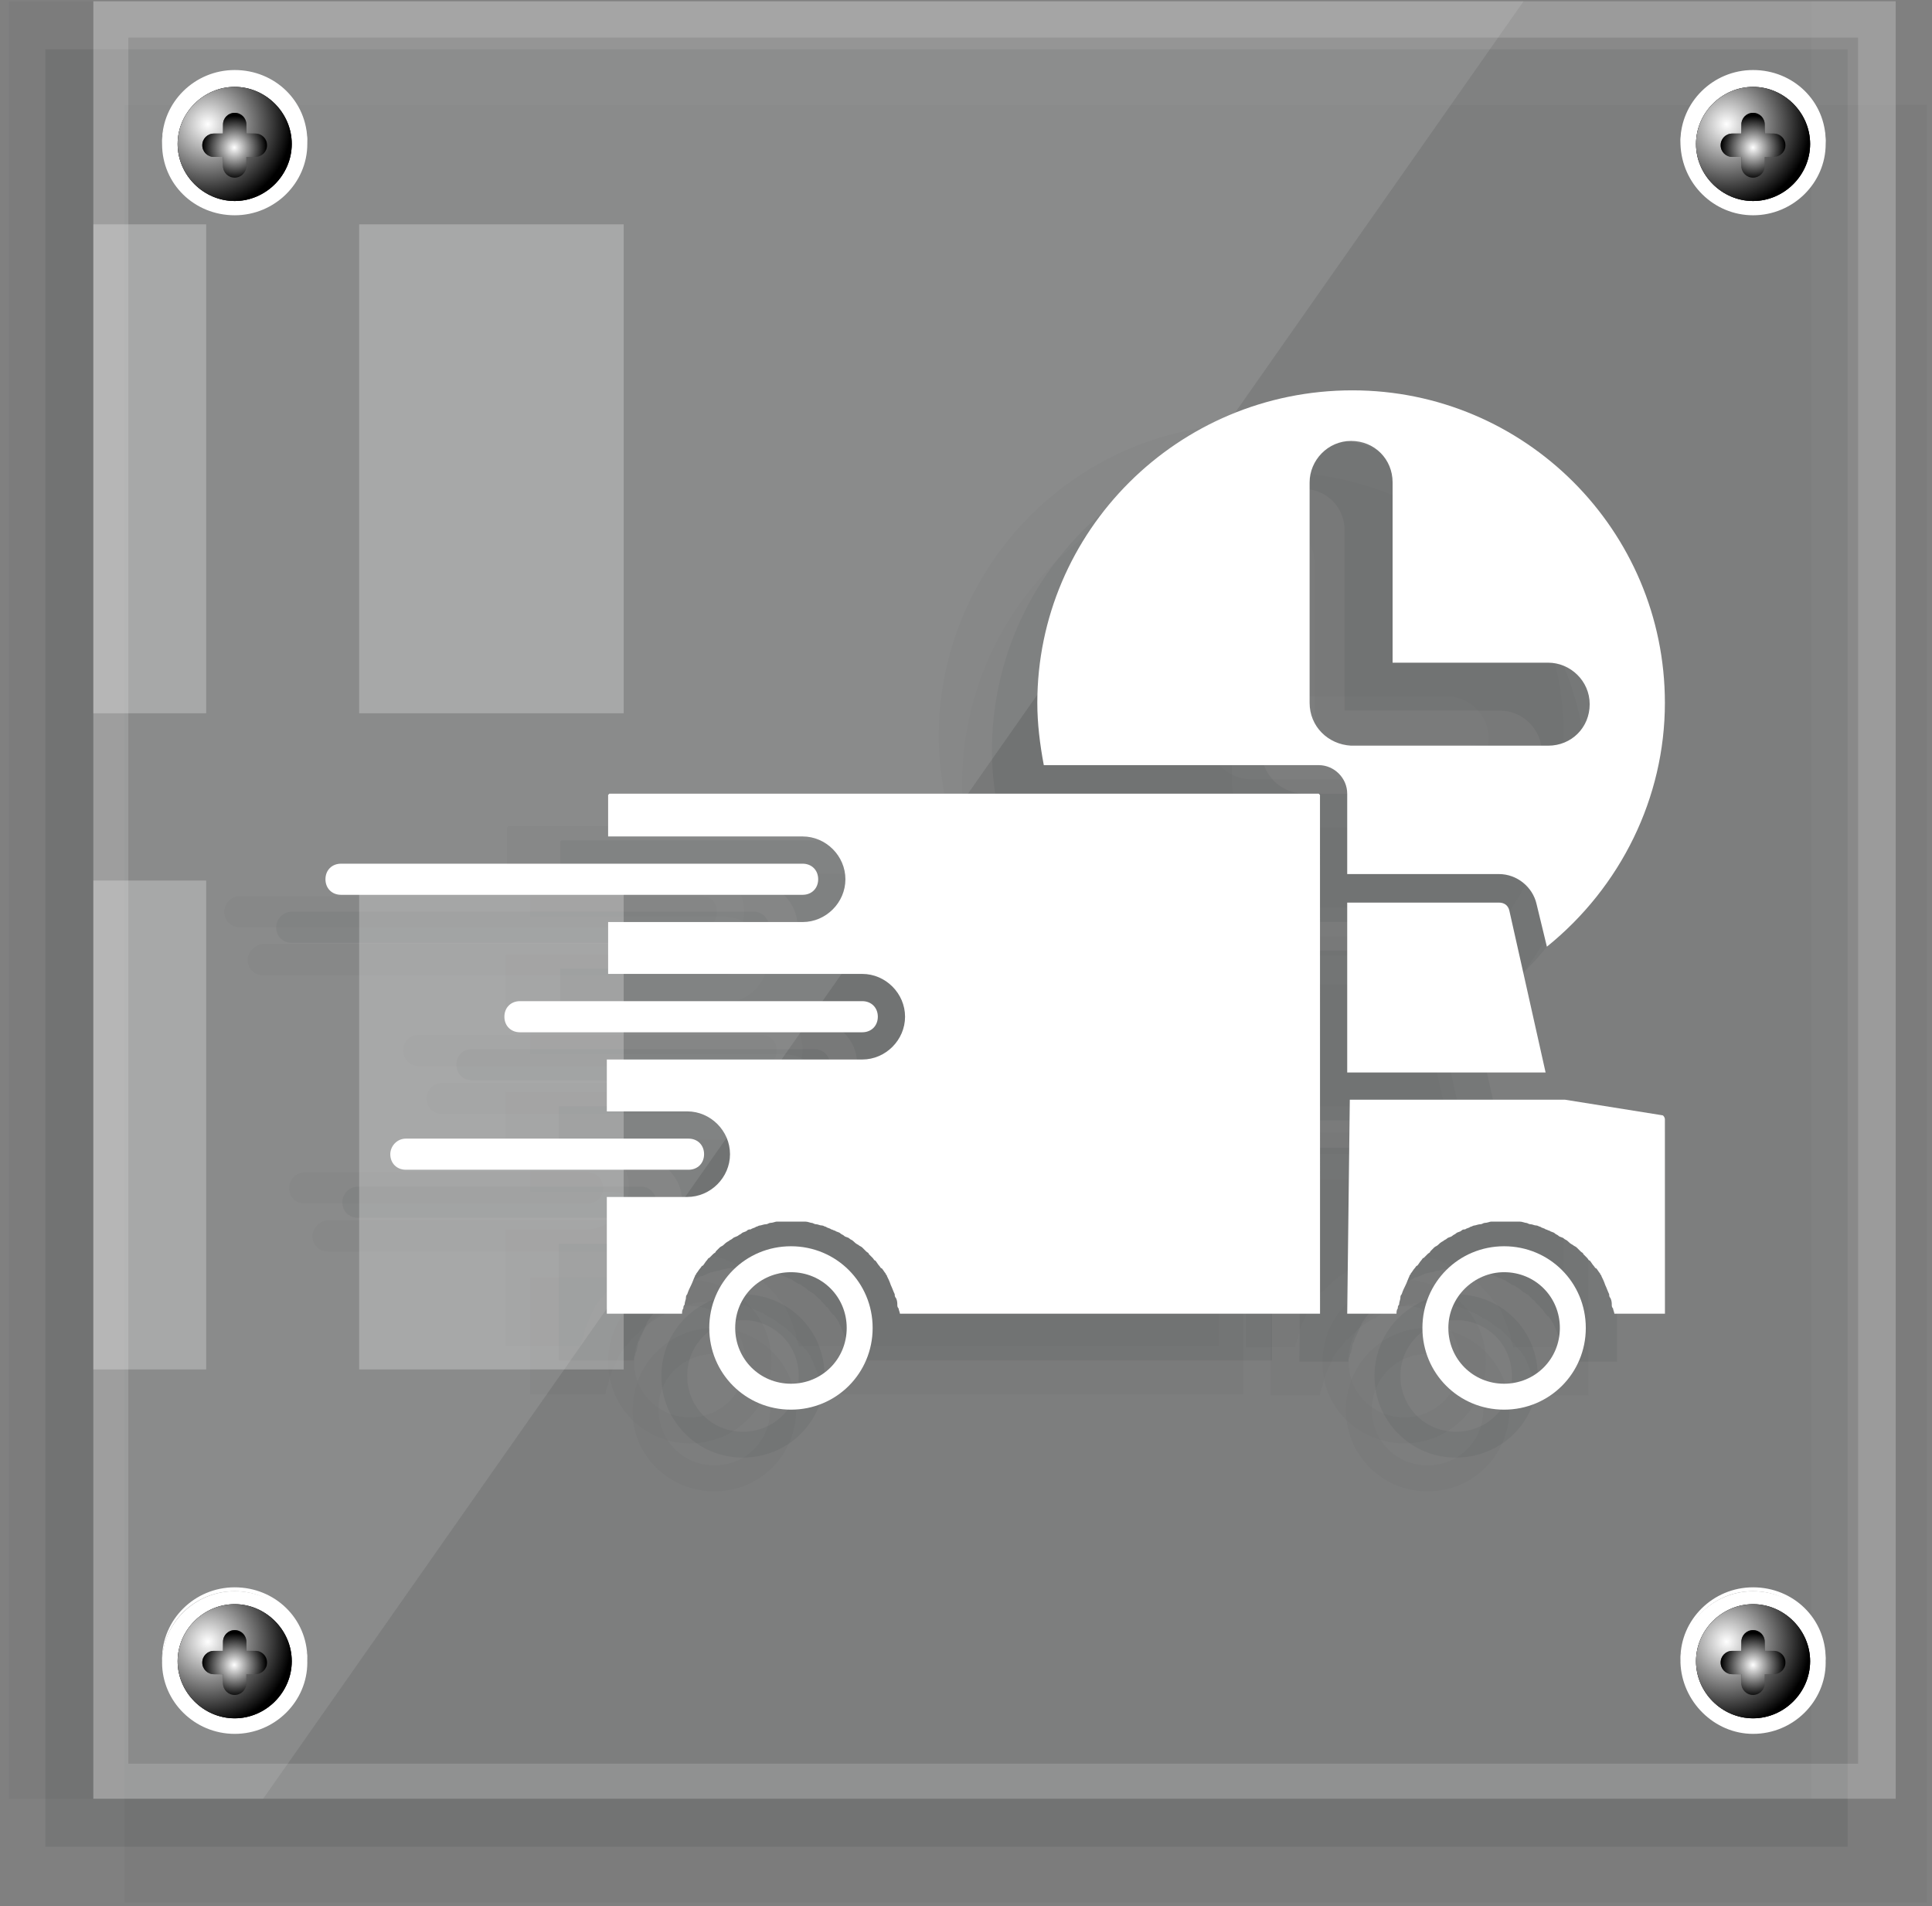 <?xml version="1.0" encoding="utf-8"?>
<!-- Generator: Adobe Illustrator 27.2.0, SVG Export Plug-In . SVG Version: 6.00 Build 0)  -->
<svg version="1.1" id="Layer_1" xmlns="http://www.w3.org/2000/svg" xmlns:xlink="http://www.w3.org/1999/xlink" x="0px" y="0px"
	 viewBox="0 0 149 147" style="enable-background:new 0 0 149 147;" xml:space="preserve">
<rect x="0" y="0" width="149" height="147" fill="#808080" stroke="none"/>
<style type="text/css">
	.st0{opacity:0.1;}
	.st1{fill:#23292D;}
	.st2{opacity:5.000000e-02;}
	.st3{opacity:0.1;fill:#FFFFFF;enable-background:new    ;}
	.st4{opacity:0.15;fill:#FFFFFF;enable-background:new    ;}
	.st5{opacity:0.25;}
	.st6{fill:#FFFFFF;}
	.st7{fill:#B3B3B3;}
	.st8{fill:url(#SVGID_1_);}
	.st9{fill:url(#SVGID_00000004534501501375690510000016918464690037353629_);}
	.st10{fill:#4D4D4D;}
	.st11{fill:url(#SVGID_00000134232864555784845800000001135829019384984471_);}
	.st12{fill:url(#SVGID_00000178172458298945051820000007266997554637315259_);}
	.st13{fill:url(#SVGID_00000000911585560629911890000016264950748316261307_);}
	.st14{fill:url(#SVGID_00000092451829038753784220000004816294787444914062_);}
	.st15{fill:url(#SVGID_00000009567376073576908480000012931676766122540441_);}
	.st16{fill:url(#SVGID_00000016059968480597493160000012275365002574440633_);}
	.st17{fill:url(#SVGID_00000056425582395573365290000003566836303154495905_);}
	.st18{fill:url(#SVGID_00000077291296460581721990000012481769122667659434_);}
	.st19{fill:url(#SVGID_00000126320308288756328350000010277345516807578003_);}
	.st20{fill:url(#SVGID_00000041291494623426775840000011650383141063736762_);}
</style>
<g class="st0">
	<path class="st1" d="M142.5,3.8H3.5v138.6h139V3.8z"/>
</g>
<g class="st2">
	<path class="st1" d="M139.7,0.1H0.7v138.6h139V0.1z"/>
</g>
<g class="st2">
	<path class="st1" d="M148.6,8.1H9.6v138.6h139V8.1z"/>
</g>
<g class="st2">
	<path class="st1" d="M98,107.6h3.8c0-0.1,0-0.3,0.1-0.4c0-0.1,0-0.2,0.1-0.3c0-0.2,0.1-0.4,0.1-0.5c0-0.1,0-0.2,0.1-0.3
		c0.1-0.3,0.2-0.5,0.3-0.7c0,0,0,0,0,0c0.1-0.2,0.2-0.5,0.3-0.7c0-0.1,0.1-0.1,0.1-0.2c0.1-0.1,0.2-0.3,0.3-0.4
		c0.1-0.1,0.1-0.2,0.2-0.2c0.1-0.1,0.2-0.3,0.3-0.4c0.1-0.1,0.1-0.2,0.2-0.2c0.1-0.1,0.2-0.2,0.3-0.3c0.1-0.1,0.2-0.1,0.2-0.2
		c0.1-0.1,0.2-0.2,0.3-0.3c0.1-0.1,0.2-0.1,0.3-0.2c0.1-0.1,0.2-0.2,0.4-0.3c0.1-0.1,0.2-0.1,0.3-0.2c0.1-0.1,0.3-0.1,0.4-0.2
		c0.1-0.1,0.2-0.1,0.3-0.2c0.1-0.1,0.3-0.1,0.4-0.2c0.1-0.1,0.2-0.1,0.3-0.1c0.1-0.1,0.3-0.1,0.4-0.2c0.1,0,0.2-0.1,0.3-0.1
		c0.1-0.1,0.3-0.1,0.5-0.1c0.1,0,0.2-0.1,0.3-0.1c0.2,0,0.4-0.1,0.5-0.1c0.1,0,0.2,0,0.3,0c0.3,0,0.6,0,0.8,0c0.3,0,0.6,0,0.8,0
		c0.1,0,0.2,0,0.3,0c0.2,0,0.4,0.1,0.5,0.1c0.1,0,0.2,0.1,0.3,0.1c0.2,0,0.3,0.1,0.5,0.1c0.1,0,0.2,0.1,0.3,0.1
		c0.1,0.1,0.3,0.1,0.4,0.2c0.1,0,0.2,0.1,0.3,0.1c0.1,0.1,0.3,0.1,0.4,0.2c0.1,0.1,0.2,0.1,0.3,0.2c0.1,0.1,0.3,0.1,0.4,0.2
		c0.1,0.1,0.2,0.1,0.3,0.2c0.1,0.1,0.2,0.2,0.4,0.3c0.1,0.1,0.2,0.1,0.3,0.2c0.1,0.1,0.2,0.2,0.3,0.3c0.1,0.1,0.2,0.1,0.2,0.2
		c0.1,0.1,0.2,0.2,0.3,0.3c0.1,0.1,0.1,0.2,0.2,0.2c0.1,0.1,0.2,0.3,0.3,0.4c0.1,0.1,0.1,0.2,0.2,0.2c0.1,0.1,0.2,0.3,0.3,0.4
		c0,0.1,0.1,0.1,0.1,0.2c0.1,0.2,0.2,0.4,0.3,0.7c0,0,0,0,0,0c0.1,0.2,0.2,0.5,0.3,0.7c0,0.1,0,0.2,0.1,0.3c0.1,0.2,0.1,0.4,0.1,0.5
		c0,0.1,0,0.2,0.1,0.3c0,0.1,0.1,0.3,0.1,0.4h3.9V92.5c0-0.1-0.1-0.3-0.2-0.3l-7.5-1.2H98L98,107.6L98,107.6z"/>
	<path class="st1" d="M112.5,76l0.8,3.3c5.7-4.6,9.1-11.5,9.1-18.8c0-13.3-10.8-24.1-24.1-24.1c-13.3,0-24.1,10.8-24.1,24.1
		c0,1.6,0.2,3.2,0.5,4.8h21.2c1.2,0,2.2,1,2.2,2.2v6.2h11.7C111,73.7,112.2,74.7,112.5,76L112.5,76z M95,60.5v-17
		c0-1.7,1.4-3.2,3.2-3.2c1.8,0,3.2,1.4,3.2,3.2v13.9h12c1.7,0,3.2,1.4,3.2,3.2s-1.4,3.2-3.2,3.2H98.2C96.5,63.7,95.1,62.3,95,60.5
		L95,60.5z"/>
	<path class="st1" d="M55.1,115c3.5,0,6.3-2.8,6.3-6.3c0-3.5-2.8-6.3-6.3-6.3s-6.3,2.8-6.3,6.3C48.7,112.2,51.6,115,55.1,115z
		 M55.1,104.4c2.4,0,4.3,1.9,4.3,4.3c0,2.4-1.9,4.3-4.3,4.3s-4.3-1.9-4.3-4.3C50.7,106.3,52.7,104.4,55.1,104.4z"/>
	<path class="st1" d="M110.1,115c3.5,0,6.3-2.8,6.3-6.3c0-3.5-2.8-6.3-6.3-6.3c-3.5,0-6.3,2.8-6.3,6.3
		C103.8,112.2,106.6,115,110.1,115z M110.1,104.4c2.4,0,4.3,1.9,4.3,4.3c0,2.4-1.9,4.3-4.3,4.3c-2.4,0-4.3-1.9-4.3-4.3
		C105.8,106.3,107.7,104.4,110.1,104.4z"/>
	<path class="st1" d="M110.5,76.5c-0.1-0.4-0.4-0.6-0.8-0.6H98V89h15.3l-1.7-7.6L110.5,76.5L110.5,76.5z"/>
	<path class="st1" d="M24.1,95.3c0,0.7,0.5,1.2,1.2,1.2h21.8c0.7,0,1.2-0.5,1.2-1.2c0-0.7-0.5-1.2-1.2-1.2H25.3
		C24.7,94.1,24.1,94.7,24.1,95.3z"/>
	<path class="st1" d="M95.9,67.5c0,0-0.1-0.1-0.1-0.1H41c0,0-0.1,0.1-0.1,0.1v3.2h15c1.8,0,3.3,1.5,3.3,3.3c0,1.8-1.5,3.3-3.3,3.3
		h-15v4h19.6c1.8,0,3.3,1.5,3.3,3.3c0,1.8-1.5,3.3-3.3,3.3H40.9v4h6.2c1.8,0,3.3,1.5,3.3,3.3c0,1.8-1.5,3.3-3.3,3.3h-6.2v9h5.8
		c0-0.1,0-0.3,0.1-0.4c0-0.1,0-0.2,0.1-0.3c0-0.2,0.1-0.4,0.1-0.5c0-0.1,0-0.2,0.1-0.3c0.1-0.3,0.2-0.5,0.3-0.7c0,0,0,0,0,0
		c0.1-0.2,0.2-0.5,0.3-0.7c0-0.1,0.1-0.1,0.1-0.2c0.1-0.1,0.2-0.3,0.3-0.4c0.1-0.1,0.1-0.2,0.2-0.2c0.1-0.1,0.2-0.3,0.3-0.4
		c0.1-0.1,0.1-0.2,0.2-0.2c0.1-0.1,0.2-0.2,0.3-0.3c0.1-0.1,0.2-0.1,0.2-0.2c0.1-0.1,0.2-0.2,0.3-0.3c0.1-0.1,0.2-0.1,0.3-0.2
		c0.1-0.1,0.2-0.2,0.4-0.3c0.1-0.1,0.2-0.1,0.3-0.2c0.1-0.1,0.2-0.1,0.4-0.2c0.1-0.1,0.2-0.1,0.3-0.2c0.1-0.1,0.3-0.1,0.4-0.2
		c0.1-0.1,0.2-0.1,0.3-0.1c0.1-0.1,0.3-0.1,0.4-0.2c0.1,0,0.2-0.1,0.3-0.1c0.1-0.1,0.3-0.1,0.5-0.1c0.1,0,0.2-0.1,0.3-0.1
		c0.2,0,0.4-0.1,0.5-0.1c0.1,0,0.2,0,0.3,0c0.3,0,0.6,0,0.8,0s0.6,0,0.8,0c0.1,0,0.2,0,0.3,0c0.2,0,0.4,0.1,0.5,0.1
		c0.1,0,0.2,0.1,0.3,0.1c0.2,0,0.3,0.1,0.5,0.1c0.1,0,0.2,0.1,0.3,0.1c0.1,0.1,0.3,0.1,0.4,0.2c0.1,0,0.2,0.1,0.3,0.1
		c0.1,0.1,0.3,0.1,0.4,0.2c0.1,0.1,0.2,0.1,0.3,0.2c0.1,0.1,0.3,0.1,0.4,0.2c0.1,0.1,0.2,0.1,0.3,0.2c0.1,0.1,0.2,0.2,0.4,0.3
		c0.1,0.1,0.2,0.1,0.3,0.2c0.1,0.1,0.2,0.2,0.3,0.3c0.1,0.1,0.2,0.1,0.2,0.2c0.1,0.1,0.2,0.2,0.3,0.3c0.1,0.1,0.1,0.2,0.2,0.2
		c0.1,0.1,0.2,0.3,0.3,0.4c0.1,0.1,0.1,0.2,0.2,0.2c0.1,0.1,0.2,0.3,0.3,0.4c0,0.1,0.1,0.1,0.1,0.2c0.1,0.2,0.2,0.4,0.3,0.7
		c0,0,0,0,0,0c0.1,0.2,0.2,0.5,0.3,0.7c0,0.1,0,0.2,0.1,0.3c0.1,0.2,0.1,0.4,0.1,0.5c0,0.1,0,0.2,0.1,0.3c0,0.1,0.1,0.3,0.1,0.4
		h32.4L95.9,67.5L95.9,67.5z"/>
	<path class="st1" d="M19.1,74c0,0.7,0.5,1.2,1.2,1.2h35.6c0.7,0,1.2-0.5,1.2-1.2c0-0.7-0.5-1.2-1.2-1.2H20.3
		C19.7,72.8,19.1,73.4,19.1,74z"/>
	<path class="st1" d="M32.9,84.7c0,0.7,0.5,1.2,1.2,1.2h26.4c0.7,0,1.2-0.5,1.2-1.2c0-0.7-0.5-1.2-1.2-1.2H34.1
		C33.5,83.5,32.9,84,32.9,84.7z"/>
</g>
<g class="st2">
	<path class="st1" d="M96.1,103.9h3.8c0-0.1,0-0.3,0.1-0.4c0-0.1,0-0.2,0.1-0.3c0-0.2,0.1-0.4,0.1-0.5c0-0.1,0-0.2,0.1-0.3
		c0.1-0.3,0.2-0.5,0.3-0.7c0,0,0,0,0,0c0.1-0.2,0.2-0.5,0.3-0.7c0-0.1,0.1-0.1,0.1-0.2c0.1-0.1,0.2-0.3,0.3-0.4
		c0.1-0.1,0.1-0.2,0.2-0.2c0.1-0.1,0.2-0.3,0.3-0.4c0.1-0.1,0.1-0.2,0.2-0.2c0.1-0.1,0.2-0.2,0.3-0.3c0.1-0.1,0.2-0.1,0.2-0.2
		c0.1-0.1,0.2-0.2,0.3-0.3c0.1-0.1,0.2-0.1,0.3-0.2c0.1-0.1,0.2-0.2,0.4-0.3c0.1-0.1,0.2-0.1,0.3-0.2c0.1-0.1,0.3-0.1,0.4-0.2
		c0.1-0.1,0.2-0.1,0.3-0.2c0.1-0.1,0.3-0.1,0.4-0.2c0.1-0.1,0.2-0.1,0.3-0.1c0.1-0.1,0.3-0.1,0.4-0.2c0.1,0,0.2-0.1,0.3-0.1
		c0.1-0.1,0.3-0.1,0.5-0.1c0.1,0,0.2-0.1,0.3-0.1c0.2,0,0.4-0.1,0.5-0.1c0.1,0,0.2,0,0.3,0c0.3,0,0.6,0,0.8,0s0.6,0,0.8,0
		c0.1,0,0.2,0,0.3,0c0.2,0,0.4,0.1,0.5,0.1c0.1,0,0.2,0.1,0.3,0.1c0.2,0,0.3,0.1,0.5,0.1c0.1,0,0.2,0.1,0.3,0.1
		c0.1,0.1,0.3,0.1,0.4,0.2c0.1,0,0.2,0.1,0.3,0.1c0.1,0.1,0.3,0.1,0.4,0.2c0.1,0.1,0.2,0.1,0.3,0.2c0.1,0.1,0.3,0.1,0.4,0.2
		c0.1,0.1,0.2,0.1,0.3,0.2c0.1,0.1,0.2,0.2,0.4,0.3c0.1,0.1,0.2,0.1,0.3,0.2c0.1,0.1,0.2,0.2,0.3,0.3c0.1,0.1,0.2,0.1,0.2,0.2
		c0.1,0.1,0.2,0.2,0.3,0.3c0.1,0.1,0.1,0.2,0.2,0.2c0.1,0.1,0.2,0.3,0.3,0.4c0.1,0.1,0.1,0.2,0.2,0.2c0.1,0.1,0.2,0.3,0.3,0.4
		c0,0.1,0.1,0.1,0.1,0.2c0.1,0.2,0.2,0.4,0.3,0.7c0,0,0,0,0,0c0.1,0.2,0.2,0.5,0.3,0.7c0,0.1,0,0.2,0.1,0.3c0.1,0.2,0.1,0.4,0.1,0.5
		c0,0.1,0,0.2,0.1,0.3c0,0.1,0.1,0.3,0.1,0.4h3.9V88.8c0-0.1-0.1-0.3-0.2-0.3l-7.5-1.2H96.1L96.1,103.9L96.1,103.9z"/>
	<path class="st1" d="M110.7,72.3l0.8,3.3c5.7-4.6,9.1-11.5,9.1-18.8c0-13.3-10.8-24.1-24.1-24.1c-13.3,0-24.1,10.8-24.1,24.1
		c0,1.6,0.2,3.2,0.5,4.8h21.2c1.2,0,2.2,1,2.2,2.2V70h11.7C109.2,70,110.4,71,110.7,72.3L110.7,72.3z M93.2,56.8v-17
		c0-1.7,1.4-3.2,3.2-3.2c1.8,0,3.2,1.4,3.2,3.2v13.9h12c1.7,0,3.2,1.4,3.2,3.2s-1.4,3.2-3.2,3.2H96.4C94.6,60,93.2,58.6,93.2,56.8
		L93.2,56.8z"/>
	<path class="st1" d="M53.2,111.3c3.5,0,6.3-2.8,6.3-6.3c0-3.5-2.8-6.3-6.3-6.3c-3.5,0-6.3,2.8-6.3,6.3
		C46.9,108.5,49.7,111.3,53.2,111.3z M53.2,100.7c2.4,0,4.3,1.9,4.3,4.3c0,2.4-1.9,4.3-4.3,4.3s-4.3-1.9-4.3-4.3
		C48.9,102.6,50.8,100.7,53.2,100.7z"/>
	<path class="st1" d="M108.3,111.3c3.5,0,6.3-2.8,6.3-6.3c0-3.5-2.8-6.3-6.3-6.3s-6.3,2.8-6.3,6.3
		C101.9,108.5,104.8,111.3,108.3,111.3z M108.3,100.7c2.4,0,4.3,1.9,4.3,4.3c0,2.4-1.9,4.3-4.3,4.3s-4.3-1.9-4.3-4.3
		C103.9,102.6,105.9,100.7,108.3,100.7z"/>
	<path class="st1" d="M108.6,72.8c-0.1-0.4-0.4-0.6-0.8-0.6H96.1v13.1h15.3l-1.7-7.6L108.6,72.8L108.6,72.8z"/>
	<path class="st1" d="M22.3,91.6c0,0.7,0.5,1.2,1.2,1.2h21.8c0.7,0,1.2-0.5,1.2-1.2c0-0.7-0.5-1.2-1.2-1.2H23.5
		C22.8,90.4,22.3,91,22.3,91.6z"/>
	<path class="st1" d="M94,63.8c0,0-0.1-0.1-0.1-0.1H39.2c0,0-0.1,0.1-0.1,0.1V67h15c1.8,0,3.3,1.5,3.3,3.3c0,1.8-1.5,3.3-3.3,3.3H39
		v4h19.6c1.8,0,3.3,1.5,3.3,3.3c0,1.8-1.5,3.3-3.3,3.3H39v4h6.2c1.8,0,3.3,1.5,3.3,3.3c0,1.8-1.5,3.3-3.3,3.3H39v9h5.8
		c0-0.1,0-0.3,0.1-0.4c0-0.1,0-0.2,0.1-0.3c0-0.2,0.1-0.4,0.1-0.5c0-0.1,0-0.2,0.1-0.3c0.1-0.3,0.2-0.5,0.3-0.7c0,0,0,0,0,0
		c0.1-0.2,0.2-0.5,0.3-0.7c0-0.1,0.1-0.1,0.1-0.2c0.1-0.1,0.2-0.3,0.3-0.4c0.1-0.1,0.1-0.2,0.2-0.2c0.1-0.1,0.2-0.3,0.3-0.4
		c0.1-0.1,0.1-0.2,0.2-0.2c0.1-0.1,0.2-0.2,0.3-0.3c0.1-0.1,0.2-0.1,0.2-0.2c0.1-0.1,0.2-0.2,0.3-0.3c0.1-0.1,0.2-0.1,0.3-0.2
		c0.1-0.1,0.2-0.2,0.4-0.3c0.1-0.1,0.2-0.1,0.3-0.2c0.1-0.1,0.2-0.1,0.4-0.2c0.1-0.1,0.2-0.1,0.3-0.2c0.1-0.1,0.3-0.1,0.4-0.2
		c0.1-0.1,0.2-0.1,0.3-0.1c0.1-0.1,0.3-0.1,0.4-0.2c0.1,0,0.2-0.1,0.3-0.1c0.1-0.1,0.3-0.1,0.5-0.1c0.1,0,0.2-0.1,0.3-0.1
		c0.2,0,0.4-0.1,0.5-0.1c0.1,0,0.2,0,0.3,0c0.3,0,0.6,0,0.8,0s0.6,0,0.8,0c0.1,0,0.2,0,0.3,0c0.2,0,0.4,0.1,0.5,0.1
		c0.1,0,0.2,0.1,0.3,0.1c0.2,0,0.3,0.1,0.5,0.1c0.1,0,0.2,0.1,0.3,0.1c0.1,0.1,0.3,0.1,0.4,0.2c0.1,0,0.2,0.1,0.3,0.1
		c0.1,0.1,0.3,0.1,0.4,0.2c0.1,0.1,0.2,0.1,0.3,0.2c0.1,0.1,0.3,0.1,0.4,0.2c0.1,0.1,0.2,0.1,0.3,0.2c0.1,0.1,0.2,0.2,0.4,0.3
		c0.1,0.1,0.2,0.1,0.3,0.2c0.1,0.1,0.2,0.2,0.3,0.3c0.1,0.1,0.2,0.1,0.2,0.2c0.1,0.1,0.2,0.2,0.3,0.3c0.1,0.1,0.1,0.2,0.2,0.2
		c0.1,0.1,0.2,0.3,0.3,0.4c0.1,0.1,0.1,0.2,0.2,0.2c0.1,0.1,0.2,0.3,0.3,0.4c0,0.1,0.1,0.1,0.1,0.2c0.1,0.2,0.2,0.4,0.3,0.7
		c0,0,0,0,0,0c0.1,0.2,0.2,0.5,0.3,0.7c0,0.1,0,0.2,0.1,0.3c0.1,0.2,0.1,0.4,0.1,0.5c0,0.1,0,0.2,0.1,0.3c0,0.1,0.1,0.3,0.1,0.4H94
		L94,63.8L94,63.8z"/>
	<path class="st1" d="M17.3,70.3c0,0.7,0.5,1.2,1.2,1.2h35.6c0.7,0,1.2-0.5,1.2-1.2c0-0.7-0.5-1.2-1.2-1.2H18.5
		C17.8,69.1,17.3,69.7,17.3,70.3z"/>
	<path class="st1" d="M31.1,81c0,0.7,0.5,1.2,1.2,1.2h26.4c0.7,0,1.2-0.5,1.2-1.2c0-0.7-0.5-1.2-1.2-1.2H32.3
		C31.6,79.8,31.1,80.3,31.1,81z"/>
</g>
<g class="st0">
	<path class="st1" d="M100.2,105h3.8c0-0.1,0-0.3,0.1-0.4c0-0.1,0-0.2,0.1-0.3c0-0.2,0.1-0.4,0.1-0.5c0-0.1,0-0.2,0.1-0.3
		c0.1-0.3,0.2-0.5,0.3-0.7c0,0,0,0,0,0c0.1-0.2,0.2-0.5,0.3-0.7c0-0.1,0.1-0.1,0.1-0.2c0.1-0.1,0.2-0.3,0.3-0.4
		c0.1-0.1,0.1-0.2,0.2-0.2c0.1-0.1,0.2-0.3,0.3-0.4c0.1-0.1,0.1-0.2,0.2-0.2c0.1-0.1,0.2-0.2,0.3-0.3c0.1-0.1,0.2-0.1,0.2-0.2
		c0.1-0.1,0.2-0.2,0.3-0.3c0.1-0.1,0.2-0.1,0.3-0.2c0.1-0.1,0.2-0.2,0.4-0.3c0.1-0.1,0.2-0.1,0.3-0.2c0.1-0.1,0.3-0.1,0.4-0.2
		c0.1-0.1,0.2-0.1,0.3-0.2c0.1-0.1,0.3-0.1,0.4-0.2c0.1-0.1,0.2-0.1,0.3-0.1c0.1-0.1,0.3-0.1,0.4-0.2c0.1,0,0.2-0.1,0.3-0.1
		c0.1,0,0.3-0.1,0.5-0.1c0.1,0,0.2-0.1,0.3-0.1c0.2,0,0.4-0.1,0.5-0.1c0.1,0,0.2,0,0.3,0c0.3,0,0.6,0,0.8,0s0.6,0,0.8,0
		c0.1,0,0.2,0,0.3,0c0.2,0,0.4,0.1,0.5,0.1c0.1,0,0.2,0.1,0.3,0.1c0.2,0,0.3,0.1,0.5,0.1c0.1,0,0.2,0.1,0.3,0.1
		c0.1,0.1,0.3,0.1,0.4,0.2c0.1,0,0.2,0.1,0.3,0.1c0.1,0.1,0.3,0.1,0.4,0.2c0.1,0.1,0.2,0.1,0.3,0.2c0.1,0.1,0.3,0.1,0.4,0.2
		c0.1,0.1,0.2,0.1,0.3,0.2c0.1,0.1,0.2,0.2,0.4,0.3c0.1,0.1,0.2,0.1,0.3,0.2c0.1,0.1,0.2,0.2,0.3,0.3c0.1,0.1,0.2,0.1,0.2,0.2
		c0.1,0.1,0.2,0.2,0.3,0.3c0.1,0.1,0.1,0.2,0.2,0.2c0.1,0.1,0.2,0.3,0.3,0.4c0.1,0.1,0.1,0.2,0.2,0.2c0.1,0.1,0.2,0.3,0.3,0.4
		c0,0.1,0.1,0.1,0.1,0.2c0.1,0.2,0.2,0.4,0.3,0.7c0,0,0,0,0,0c0.1,0.2,0.2,0.5,0.3,0.7c0,0.1,0,0.2,0.1,0.3c0.1,0.2,0.1,0.4,0.1,0.5
		c0,0.1,0,0.2,0.1,0.3c0,0.1,0.1,0.3,0.1,0.4h3.9V90c0-0.1-0.1-0.3-0.2-0.3l-7.5-1.2h-16.6L100.2,105L100.2,105z"/>
	<path class="st1" d="M114.8,73.4l0.8,3.3c5.7-4.6,9.1-11.5,9.1-18.8c0-13.3-10.8-24.1-24.1-24.1c-13.3,0-24.1,10.8-24.1,24.1
		c0,1.6,0.2,3.2,0.5,4.8H98c1.2,0,2.2,1,2.2,2.2v6.2h11.7C113.3,71.1,114.5,72.1,114.8,73.4L114.8,73.4z M97.3,57.9v-17
		c0-1.7,1.4-3.2,3.2-3.2c1.8,0,3.2,1.4,3.2,3.2v13.9h12c1.7,0,3.2,1.4,3.2,3.2c0,1.8-1.4,3.2-3.2,3.2h-15.2
		C98.7,61.1,97.3,59.7,97.3,57.9L97.3,57.9z"/>
	<path class="st1" d="M57.3,112.4c3.5,0,6.3-2.8,6.3-6.3c0-3.5-2.8-6.3-6.3-6.3s-6.3,2.8-6.3,6.3C51,109.6,53.8,112.4,57.3,112.4z
		 M57.3,101.8c2.4,0,4.3,1.9,4.3,4.3c0,2.4-1.9,4.3-4.3,4.3s-4.3-1.9-4.3-4.3C53,103.7,54.9,101.8,57.3,101.8z"/>
	<path class="st1" d="M112.3,112.4c3.5,0,6.3-2.8,6.3-6.3c0-3.5-2.8-6.3-6.3-6.3c-3.5,0-6.3,2.8-6.3,6.3
		C106,109.6,108.8,112.4,112.3,112.4z M112.3,101.8c2.4,0,4.3,1.9,4.3,4.3c0,2.4-1.9,4.3-4.3,4.3c-2.4,0-4.3-1.9-4.3-4.3
		C108,103.7,110,101.8,112.3,101.8z"/>
	<path class="st1" d="M112.7,73.9c-0.1-0.4-0.4-0.6-0.8-0.6h-11.7v13.1h15.3l-1.7-7.6L112.7,73.9L112.7,73.9z"/>
	<path class="st1" d="M26.4,92.7c0,0.7,0.5,1.2,1.2,1.2h21.8c0.7,0,1.2-0.5,1.2-1.2s-0.5-1.2-1.2-1.2H27.6
		C26.9,91.5,26.4,92.1,26.4,92.7z"/>
	<path class="st1" d="M98.1,64.9c0,0-0.1-0.1-0.1-0.1H43.3c0,0-0.1,0.1-0.1,0.1v3.2h15c1.8,0,3.3,1.5,3.3,3.3c0,1.8-1.5,3.3-3.3,3.3
		h-15v4h19.6c1.8,0,3.3,1.5,3.3,3.3c0,1.8-1.5,3.3-3.3,3.3H43.1v4h6.2c1.8,0,3.3,1.5,3.3,3.3c0,1.8-1.5,3.3-3.3,3.3h-6.2v9h5.8
		c0-0.1,0-0.3,0.1-0.4c0-0.1,0-0.2,0.1-0.3c0-0.2,0.1-0.4,0.1-0.5c0-0.1,0-0.2,0.1-0.3c0.1-0.3,0.2-0.5,0.3-0.7c0,0,0,0,0,0
		c0.1-0.2,0.2-0.5,0.3-0.7c0-0.1,0.1-0.1,0.1-0.2c0.1-0.1,0.2-0.3,0.3-0.4c0.1-0.1,0.1-0.2,0.2-0.2c0.1-0.1,0.2-0.3,0.3-0.4
		c0.1-0.1,0.1-0.2,0.2-0.2c0.1-0.1,0.2-0.2,0.3-0.3c0.1-0.1,0.2-0.1,0.2-0.2c0.1-0.1,0.2-0.2,0.3-0.3c0.1-0.1,0.2-0.1,0.3-0.2
		c0.1-0.1,0.2-0.2,0.4-0.3c0.1-0.1,0.2-0.1,0.3-0.2c0.1-0.1,0.2-0.1,0.4-0.2c0.1-0.1,0.2-0.1,0.3-0.2c0.1-0.1,0.3-0.1,0.4-0.2
		c0.1-0.1,0.2-0.1,0.3-0.1c0.1-0.1,0.3-0.1,0.4-0.2c0.1,0,0.2-0.1,0.3-0.1c0.1,0,0.3-0.1,0.5-0.1c0.1,0,0.2-0.1,0.3-0.1
		c0.2,0,0.4-0.1,0.5-0.1c0.1,0,0.2,0,0.3,0c0.3,0,0.6,0,0.8,0s0.6,0,0.8,0c0.1,0,0.2,0,0.3,0c0.2,0,0.4,0.1,0.5,0.1
		c0.1,0,0.2,0.1,0.3,0.1c0.2,0,0.3,0.1,0.5,0.1c0.1,0,0.2,0.1,0.3,0.1c0.1,0.1,0.3,0.1,0.4,0.2c0.1,0,0.2,0.1,0.3,0.1
		c0.1,0.1,0.3,0.1,0.4,0.2c0.1,0.1,0.2,0.1,0.3,0.2c0.1,0.1,0.3,0.1,0.4,0.2c0.1,0.1,0.2,0.1,0.3,0.2c0.1,0.1,0.2,0.2,0.4,0.3
		c0.1,0.1,0.2,0.1,0.3,0.2c0.1,0.1,0.2,0.2,0.3,0.3c0.1,0.1,0.2,0.1,0.2,0.2c0.1,0.1,0.2,0.2,0.3,0.3c0.1,0.1,0.1,0.2,0.2,0.2
		c0.1,0.1,0.2,0.3,0.3,0.4c0.1,0.1,0.1,0.2,0.2,0.2c0.1,0.1,0.2,0.3,0.3,0.4c0,0.1,0.1,0.1,0.1,0.2c0.1,0.2,0.2,0.4,0.3,0.7
		c0,0,0,0,0,0c0.1,0.2,0.2,0.5,0.3,0.7c0,0.1,0,0.2,0.1,0.3c0.1,0.2,0.1,0.4,0.1,0.5c0,0.1,0,0.2,0.1,0.3c0,0.1,0.1,0.3,0.1,0.4
		h32.4L98.1,64.9L98.1,64.9z"/>
	<path class="st1" d="M21.3,71.5c0,0.7,0.5,1.2,1.2,1.2h35.6c0.7,0,1.2-0.5,1.2-1.2c0-0.7-0.5-1.2-1.2-1.2H22.5
		C21.9,70.3,21.3,70.8,21.3,71.5z"/>
	<path class="st1" d="M35.2,82.1c0,0.7,0.5,1.2,1.2,1.2h26.4c0.7,0,1.2-0.5,1.2-1.2c0-0.7-0.5-1.2-1.2-1.2H36.4
		C35.7,80.9,35.2,81.4,35.2,82.1z"/>
</g>
<path class="st3" d="M146.2,0.1H7.2v138.6h139V0.1z"/>
<path class="st4" d="M7.2,0.1v138.6h139V0.1H7.2z M143.4,136H9.9V2.9h133.4V136z"/>
<path class="st3" d="M20.3,138.7H7.2V0.1h110.3L20.3,138.7z"/>
<g class="st5">
	<path class="st6" d="M48.1,17.3H27.7V55h20.4V17.3z"/>
	<path class="st6" d="M15.9,17.3H7.2V55h8.7V17.3z"/>
	<path class="st6" d="M15.9,67.9H7.2v37.7h8.7V67.9z"/>
	<path class="st6" d="M48.1,67.9H27.7v37.7h20.4V67.9z"/>
</g>
<path class="st6" d="M135.2,5.7c3,0,5.4,2.4,5.6,5.4c0-0.1,0-0.1,0-0.2c0-3.1-2.5-5.5-5.6-5.5c-3.1,0-5.6,2.5-5.6,5.5
	c0,0.1,0,0.1,0,0.2C129.8,8,132.2,5.7,135.2,5.7z"/>
<g>
	<path class="st6" d="M135.2,16.6c3.1,0,5.6-2.5,5.6-5.5c0-3.1-2.5-5.5-5.6-5.5s-5.6,2.5-5.6,5.5C129.7,14.2,132.2,16.6,135.2,16.6z
		"/>
</g>
<path class="st7" d="M135.2,15.5c2.4,0,4.4-2,4.4-4.4c0-2.4-2-4.4-4.4-4.4c-2.4,0-4.4,2-4.4,4.4C130.8,13.5,132.8,15.5,135.2,15.5z"
	/>
<radialGradient id="SVGID_1_" cx="-405.474" cy="553.93" r="1" gradientTransform="matrix(4.392 0 0 -4.381 1916.225 2437.749)" gradientUnits="userSpaceOnUse">
	<stop  offset="0" style="stop-color:#FFFFFF"/>
	<stop  offset="1" style="stop-color:#000000"/>
</radialGradient>
<path class="st8" d="M135.2,15.5c2.4,0,4.4-2,4.4-4.4c0-2.4-2-4.4-4.4-4.4c-2.4,0-4.4,2-4.4,4.4C130.8,13.5,132.8,15.5,135.2,15.5z"
	/>
<radialGradient id="SVGID_00000162317829312317960570000001017023678610395579_" cx="-443.599" cy="592.228" r="1" gradientTransform="matrix(6.45 0 0 -6.433 2994.392 3819.39)" gradientUnits="userSpaceOnUse">
	<stop  offset="0" style="stop-color:#FFFFFF"/>
	<stop  offset="1" style="stop-color:#000000"/>
</radialGradient>
<path style="fill:url(#SVGID_00000162317829312317960570000001017023678610395579_);" d="M135.2,15.5c2.4,0,4.4-2,4.4-4.4
	c0-2.4-2-4.4-4.4-4.4c-2.4,0-4.4,2-4.4,4.4C130.8,13.5,132.8,15.5,135.2,15.5z"/>
<path class="st10" d="M136.8,10.3h-0.7V9.6c0-0.5-0.4-0.9-0.9-0.9c-0.5,0-0.9,0.4-0.9,0.9v0.7h-0.7c-0.5,0-0.9,0.4-0.9,0.9
	c0,0.5,0.4,0.9,0.9,0.9h0.7v0.7c0,0.5,0.4,0.9,0.9,0.9c0.5,0,0.9-0.4,0.9-0.9v-0.7h0.7c0.5,0,0.9-0.4,0.9-0.9
	C137.7,10.7,137.3,10.3,136.8,10.3z"/>
<radialGradient id="SVGID_00000082332929678360424610000010903541955793808304_" cx="-312.012" cy="460.041" r="1" gradientTransform="matrix(2.465 0 0 -2.458 904.314 1142.164)" gradientUnits="userSpaceOnUse">
	<stop  offset="0" style="stop-color:#FFFFFF"/>
	<stop  offset="1" style="stop-color:#000000"/>
</radialGradient>
<path style="fill:url(#SVGID_00000082332929678360424610000010903541955793808304_);" d="M136.8,10.3h-0.7V9.6
	c0-0.5-0.4-0.9-0.9-0.9c-0.5,0-0.9,0.4-0.9,0.9v0.7h-0.7c-0.5,0-0.9,0.4-0.9,0.9c0,0.5,0.4,0.9,0.9,0.9h0.7v0.7
	c0,0.5,0.4,0.9,0.9,0.9c0.5,0,0.9-0.4,0.9-0.9v-0.7h0.7c0.5,0,0.9-0.4,0.9-0.9C137.7,10.7,137.3,10.3,136.8,10.3z"/>
<path class="st6" d="M18.1,5.7c3,0,5.4,2.4,5.6,5.4c0-0.1,0-0.1,0-0.2c0-3.1-2.5-5.5-5.6-5.5s-5.6,2.5-5.6,5.5c0,0.1,0,0.1,0,0.2
	C12.6,8,15.1,5.7,18.1,5.7z"/>
<g>
	<path class="st6" d="M18.1,16.6c3.1,0,5.6-2.5,5.6-5.5c0-3.1-2.5-5.5-5.6-5.5s-5.6,2.5-5.6,5.5C12.5,14.2,15,16.6,18.1,16.6z"/>
</g>
<path class="st7" d="M18.1,15.5c2.4,0,4.4-2,4.4-4.4c0-2.4-2-4.4-4.4-4.4c-2.4,0-4.4,2-4.4,4.4C13.7,13.5,15.7,15.5,18.1,15.5z"/>
<radialGradient id="SVGID_00000070096737719781081260000017477467519384766910_" cx="-405.474" cy="553.93" r="1" gradientTransform="matrix(4.392 0 0 -4.381 1799.095 2437.749)" gradientUnits="userSpaceOnUse">
	<stop  offset="0" style="stop-color:#FFFFFF"/>
	<stop  offset="1" style="stop-color:#000000"/>
</radialGradient>
<path style="fill:url(#SVGID_00000070096737719781081260000017477467519384766910_);" d="M18.1,15.5c2.4,0,4.4-2,4.4-4.4
	c0-2.4-2-4.4-4.4-4.4c-2.4,0-4.4,2-4.4,4.4C13.7,13.5,15.7,15.5,18.1,15.5z"/>
<radialGradient id="SVGID_00000141445492569084267200000014132054789641363124_" cx="-443.599" cy="592.228" r="1" gradientTransform="matrix(6.45 0 0 -6.433 2877.262 3819.39)" gradientUnits="userSpaceOnUse">
	<stop  offset="0" style="stop-color:#FFFFFF"/>
	<stop  offset="1" style="stop-color:#000000"/>
</radialGradient>
<path style="fill:url(#SVGID_00000141445492569084267200000014132054789641363124_);" d="M18.1,15.5c2.4,0,4.4-2,4.4-4.4
	c0-2.4-2-4.4-4.4-4.4c-2.4,0-4.4,2-4.4,4.4C13.7,13.5,15.7,15.5,18.1,15.5z"/>
<path class="st10" d="M19.7,10.3H19V9.6c0-0.5-0.4-0.9-0.9-0.9c-0.5,0-0.9,0.4-0.9,0.9v0.7h-0.7c-0.5,0-0.9,0.4-0.9,0.9
	c0,0.5,0.4,0.9,0.9,0.9h0.7v0.7c0,0.5,0.4,0.9,0.9,0.9c0.5,0,0.9-0.4,0.9-0.9v-0.7h0.7c0.5,0,0.9-0.4,0.9-0.9
	C20.6,10.7,20.2,10.3,19.7,10.3z"/>
<radialGradient id="SVGID_00000070099266658727430680000014755884135351402128_" cx="-312.011" cy="460.041" r="1" gradientTransform="matrix(2.465 0 0 -2.458 787.184 1142.164)" gradientUnits="userSpaceOnUse">
	<stop  offset="0" style="stop-color:#FFFFFF"/>
	<stop  offset="1" style="stop-color:#000000"/>
</radialGradient>
<path style="fill:url(#SVGID_00000070099266658727430680000014755884135351402128_);" d="M19.7,10.3H19V9.6c0-0.5-0.4-0.9-0.9-0.9
	c-0.5,0-0.9,0.4-0.9,0.9v0.7h-0.7c-0.5,0-0.9,0.4-0.9,0.9c0,0.5,0.4,0.9,0.9,0.9h0.7v0.7c0,0.5,0.4,0.9,0.9,0.9
	c0.5,0,0.9-0.4,0.9-0.9v-0.7h0.7c0.5,0,0.9-0.4,0.9-0.9C20.6,10.7,20.2,10.3,19.7,10.3z"/>
<path class="st6" d="M135.2,122.7c3,0,5.4,2.4,5.6,5.4c0-0.1,0-0.1,0-0.2c0-3.1-2.5-5.5-5.6-5.5c-3.1,0-5.6,2.5-5.6,5.5
	c0,0.1,0,0.1,0,0.2C129.8,125,132.2,122.7,135.2,122.7z"/>
<g>
	<path class="st6" d="M135.2,133.7c3.1,0,5.6-2.5,5.6-5.5c0-3.1-2.5-5.5-5.6-5.5s-5.6,2.5-5.6,5.5
		C129.7,131.2,132.2,133.7,135.2,133.7z"/>
</g>
<path class="st7" d="M135.2,132.5c2.4,0,4.4-2,4.4-4.4c0-2.4-2-4.4-4.4-4.4c-2.4,0-4.4,2-4.4,4.4
	C130.8,130.5,132.8,132.5,135.2,132.5z"/>
<radialGradient id="SVGID_00000018920671870388462220000000561528499896091293_" cx="-405.474" cy="553.93" r="1" gradientTransform="matrix(4.392 0 0 -4.381 1916.225 2554.755)" gradientUnits="userSpaceOnUse">
	<stop  offset="0" style="stop-color:#FFFFFF"/>
	<stop  offset="1" style="stop-color:#000000"/>
</radialGradient>
<path style="fill:url(#SVGID_00000018920671870388462220000000561528499896091293_);" d="M135.2,132.5c2.4,0,4.4-2,4.4-4.4
	c0-2.4-2-4.4-4.4-4.4c-2.4,0-4.4,2-4.4,4.4C130.8,130.5,132.8,132.5,135.2,132.5z"/>
<radialGradient id="SVGID_00000047060440570801067580000017392422594969467563_" cx="-443.599" cy="592.228" r="1" gradientTransform="matrix(6.45 0 0 -6.433 2994.392 3936.402)" gradientUnits="userSpaceOnUse">
	<stop  offset="0" style="stop-color:#FFFFFF"/>
	<stop  offset="1" style="stop-color:#000000"/>
</radialGradient>
<path style="fill:url(#SVGID_00000047060440570801067580000017392422594969467563_);" d="M135.2,132.5c2.4,0,4.4-2,4.4-4.4
	c0-2.4-2-4.4-4.4-4.4c-2.4,0-4.4,2-4.4,4.4C130.8,130.5,132.8,132.5,135.2,132.5z"/>
<path class="st10" d="M136.8,127.3h-0.7v-0.7c0-0.5-0.4-0.9-0.9-0.9c-0.5,0-0.9,0.4-0.9,0.9v0.7h-0.7c-0.5,0-0.9,0.4-0.9,0.9
	s0.4,0.9,0.9,0.9h0.7v0.7c0,0.5,0.4,0.9,0.9,0.9c0.5,0,0.9-0.4,0.9-0.9v-0.7h0.7c0.5,0,0.9-0.4,0.9-0.9S137.3,127.3,136.8,127.3z"/>
<radialGradient id="SVGID_00000178917592197191933200000008723317752629361809_" cx="-312.012" cy="460.041" r="1" gradientTransform="matrix(2.465 0 0 -2.458 904.314 1259.169)" gradientUnits="userSpaceOnUse">
	<stop  offset="0" style="stop-color:#FFFFFF"/>
	<stop  offset="1" style="stop-color:#000000"/>
</radialGradient>
<path style="fill:url(#SVGID_00000178917592197191933200000008723317752629361809_);" d="M136.8,127.3h-0.7v-0.7
	c0-0.5-0.4-0.9-0.9-0.9c-0.5,0-0.9,0.4-0.9,0.9v0.7h-0.7c-0.5,0-0.9,0.4-0.9,0.9s0.4,0.9,0.9,0.9h0.7v0.7c0,0.5,0.4,0.9,0.9,0.9
	c0.5,0,0.9-0.4,0.9-0.9v-0.7h0.7c0.5,0,0.9-0.4,0.9-0.9S137.3,127.3,136.8,127.3z"/>
<path class="st6" d="M18.1,122.7c3,0,5.4,2.4,5.6,5.4c0-0.1,0-0.1,0-0.2c0-3.1-2.5-5.5-5.6-5.5s-5.6,2.5-5.6,5.5c0,0.1,0,0.1,0,0.2
	C12.6,125,15.1,122.7,18.1,122.7z"/>
<g>
	<path class="st6" d="M18.1,133.7c3.1,0,5.6-2.5,5.6-5.5c0-3.1-2.5-5.5-5.6-5.5s-5.6,2.5-5.6,5.5C12.5,131.2,15,133.7,18.1,133.7z"
		/>
</g>
<path class="st7" d="M18.1,132.5c2.4,0,4.4-2,4.4-4.4c0-2.4-2-4.4-4.4-4.4c-2.4,0-4.4,2-4.4,4.4C13.7,130.5,15.7,132.5,18.1,132.5z"
	/>
<radialGradient id="SVGID_00000145028741589285782830000002132767693276790195_" cx="-405.474" cy="553.93" r="1" gradientTransform="matrix(4.392 0 0 -4.381 1799.095 2554.755)" gradientUnits="userSpaceOnUse">
	<stop  offset="0" style="stop-color:#FFFFFF"/>
	<stop  offset="1" style="stop-color:#000000"/>
</radialGradient>
<path style="fill:url(#SVGID_00000145028741589285782830000002132767693276790195_);" d="M18.1,132.5c2.4,0,4.4-2,4.4-4.4
	c0-2.4-2-4.4-4.4-4.4c-2.4,0-4.4,2-4.4,4.4C13.7,130.5,15.7,132.5,18.1,132.5z"/>
<radialGradient id="SVGID_00000081628955942704631220000013651287183482773635_" cx="-443.599" cy="592.228" r="1" gradientTransform="matrix(6.45 0 0 -6.433 2877.262 3936.402)" gradientUnits="userSpaceOnUse">
	<stop  offset="0" style="stop-color:#FFFFFF"/>
	<stop  offset="1" style="stop-color:#000000"/>
</radialGradient>
<path style="fill:url(#SVGID_00000081628955942704631220000013651287183482773635_);" d="M18.1,132.5c2.4,0,4.4-2,4.4-4.4
	c0-2.4-2-4.4-4.4-4.4c-2.4,0-4.4,2-4.4,4.4C13.7,130.5,15.7,132.5,18.1,132.5z"/>
<path class="st10" d="M19.7,127.3H19v-0.7c0-0.5-0.4-0.9-0.9-0.9c-0.5,0-0.9,0.4-0.9,0.9v0.7h-0.7c-0.5,0-0.9,0.4-0.9,0.9
	s0.4,0.9,0.9,0.9h0.7v0.7c0,0.5,0.4,0.9,0.9,0.9c0.5,0,0.9-0.4,0.9-0.9v-0.7h0.7c0.5,0,0.9-0.4,0.9-0.9S20.2,127.3,19.7,127.3z"/>
<radialGradient id="SVGID_00000022525873386196004790000009031113169345737651_" cx="-312.011" cy="460.041" r="1" gradientTransform="matrix(2.465 0 0 -2.458 787.184 1259.169)" gradientUnits="userSpaceOnUse">
	<stop  offset="0" style="stop-color:#FFFFFF"/>
	<stop  offset="1" style="stop-color:#000000"/>
</radialGradient>
<path style="fill:url(#SVGID_00000022525873386196004790000009031113169345737651_);" d="M19.7,127.3H19v-0.7c0-0.5-0.4-0.9-0.9-0.9
	c-0.5,0-0.9,0.4-0.9,0.9v0.7h-0.7c-0.5,0-0.9,0.4-0.9,0.9s0.4,0.9,0.9,0.9h0.7v0.7c0,0.5,0.4,0.9,0.9,0.9c0.5,0,0.9-0.4,0.9-0.9
	v-0.7h0.7c0.5,0,0.9-0.4,0.9-0.9S20.2,127.3,19.7,127.3z"/>
<path class="st6" d="M103.9,101.3h3.8c0-0.1,0-0.3,0.1-0.4c0-0.1,0-0.2,0.1-0.3c0-0.2,0.1-0.4,0.1-0.5c0-0.1,0-0.2,0.1-0.3
	c0.1-0.3,0.2-0.5,0.3-0.7c0,0,0,0,0,0c0.1-0.2,0.2-0.5,0.3-0.7c0-0.1,0.1-0.1,0.1-0.2c0.1-0.1,0.2-0.3,0.3-0.4
	c0.1-0.1,0.1-0.2,0.2-0.2c0.1-0.1,0.2-0.3,0.3-0.4c0.1-0.1,0.1-0.2,0.2-0.2c0.1-0.1,0.2-0.2,0.3-0.3c0.1-0.1,0.2-0.1,0.2-0.2
	c0.1-0.1,0.2-0.2,0.3-0.3c0.1-0.1,0.2-0.1,0.3-0.2c0.1-0.1,0.2-0.2,0.4-0.3c0.1-0.1,0.2-0.1,0.3-0.2c0.1-0.1,0.3-0.1,0.4-0.2
	c0.1-0.1,0.2-0.1,0.3-0.2c0.1-0.1,0.3-0.1,0.4-0.2c0.1-0.1,0.2-0.1,0.3-0.1c0.1-0.1,0.3-0.1,0.4-0.2c0.1,0,0.2-0.1,0.3-0.1
	c0.1,0,0.3-0.1,0.5-0.1c0.1,0,0.2-0.1,0.3-0.1c0.2,0,0.4-0.1,0.5-0.1c0.1,0,0.2,0,0.3,0c0.3,0,0.6,0,0.8,0s0.6,0,0.8,0
	c0.1,0,0.2,0,0.3,0c0.2,0,0.4,0.1,0.5,0.1c0.1,0,0.2,0.1,0.3,0.1c0.2,0,0.3,0.1,0.5,0.1c0.1,0,0.2,0.1,0.3,0.1
	c0.1,0.1,0.3,0.1,0.4,0.2c0.1,0,0.2,0.1,0.3,0.1c0.1,0.1,0.3,0.1,0.4,0.2c0.1,0.1,0.2,0.1,0.3,0.2c0.1,0.1,0.3,0.1,0.4,0.2
	c0.1,0.1,0.2,0.1,0.3,0.2c0.1,0.1,0.2,0.2,0.4,0.3c0.1,0.1,0.2,0.1,0.3,0.2c0.1,0.1,0.2,0.2,0.3,0.3c0.1,0.1,0.2,0.1,0.2,0.2
	c0.1,0.1,0.2,0.2,0.3,0.3c0.1,0.1,0.1,0.2,0.2,0.2c0.1,0.1,0.2,0.3,0.3,0.4c0.1,0.1,0.1,0.2,0.2,0.2c0.1,0.1,0.2,0.3,0.3,0.4
	c0,0.1,0.1,0.1,0.1,0.2c0.1,0.2,0.2,0.4,0.3,0.7c0,0,0,0,0,0c0.1,0.2,0.2,0.5,0.3,0.7c0,0.1,0,0.2,0.1,0.3c0.1,0.2,0.1,0.4,0.1,0.5
	c0,0.1,0,0.2,0.1,0.3c0,0.1,0.1,0.3,0.1,0.4h3.9V86.3c0-0.1-0.1-0.3-0.2-0.3l-7.5-1.2h-16.6L103.9,101.3L103.9,101.3z"/>
<path class="st6" d="M118.5,69.7l0.8,3.3c5.7-4.6,9.1-11.5,9.1-18.8c0-13.3-10.8-24.1-24.1-24.1C90.8,30.1,80,41,80,54.2
	c0,1.6,0.2,3.2,0.5,4.8h21.2c1.2,0,2.2,1,2.2,2.2v6.2h11.7C117,67.4,118.2,68.4,118.5,69.7L118.5,69.7z M101,54.2v-17
	c0-1.7,1.4-3.2,3.2-3.2c1.8,0,3.2,1.4,3.2,3.2v13.9h12c1.7,0,3.2,1.4,3.2,3.2c0,1.8-1.4,3.2-3.2,3.2h-15.2
	C102.4,57.4,101,56,101,54.2L101,54.2z"/>
<path class="st6" d="M61,108.7c3.5,0,6.3-2.8,6.3-6.3c0-3.5-2.8-6.3-6.3-6.3c-3.5,0-6.3,2.8-6.3,6.3C54.7,105.9,57.5,108.7,61,108.7
	z M61,98.1c2.4,0,4.3,1.9,4.3,4.3c0,2.4-1.9,4.3-4.3,4.3c-2.4,0-4.3-1.9-4.3-4.3C56.7,100,58.6,98.1,61,98.1z"/>
<path class="st6" d="M116,108.7c3.5,0,6.3-2.8,6.3-6.3c0-3.5-2.8-6.3-6.3-6.3c-3.5,0-6.3,2.8-6.3,6.3
	C109.7,105.9,112.5,108.7,116,108.7z M116,98.1c2.4,0,4.3,1.9,4.3,4.3c0,2.4-1.9,4.3-4.3,4.3c-2.4,0-4.3-1.9-4.3-4.3
	C111.7,100,113.7,98.1,116,98.1z"/>
<path class="st6" d="M116.4,70.2c-0.1-0.4-0.4-0.6-0.8-0.6h-11.7v13.1h15.3l-1.7-7.6L116.4,70.2L116.4,70.2z"/>
<path class="st6" d="M30.1,89c0,0.7,0.5,1.2,1.2,1.2h21.8c0.7,0,1.2-0.5,1.2-1.2c0-0.7-0.5-1.2-1.2-1.2H31.3
	C30.6,87.8,30.1,88.4,30.1,89z"/>
<path class="st6" d="M101.8,61.3c0,0-0.1-0.1-0.1-0.1H47c0,0-0.1,0.1-0.1,0.1v3.2h15c1.8,0,3.3,1.5,3.3,3.3c0,1.8-1.5,3.3-3.3,3.3
	h-15v4h19.6c1.8,0,3.3,1.5,3.3,3.3c0,1.8-1.5,3.3-3.3,3.3H46.8v4H53c1.8,0,3.3,1.5,3.3,3.3c0,1.8-1.5,3.3-3.3,3.3h-6.2v9h5.8
	c0-0.1,0-0.3,0.1-0.4c0-0.1,0-0.2,0.1-0.3c0-0.2,0.1-0.4,0.1-0.5c0-0.1,0-0.2,0.1-0.3c0.1-0.3,0.2-0.5,0.3-0.7c0,0,0,0,0,0
	c0.1-0.2,0.2-0.5,0.3-0.7c0-0.1,0.1-0.1,0.1-0.2c0.1-0.1,0.2-0.3,0.3-0.4c0.1-0.1,0.1-0.2,0.2-0.2c0.1-0.1,0.2-0.3,0.3-0.4
	c0.1-0.1,0.1-0.2,0.2-0.2c0.1-0.1,0.2-0.2,0.3-0.3c0.1-0.1,0.2-0.1,0.2-0.2c0.1-0.1,0.2-0.2,0.3-0.3c0.1-0.1,0.2-0.1,0.3-0.2
	c0.1-0.1,0.2-0.2,0.4-0.3c0.1-0.1,0.2-0.1,0.3-0.2c0.1-0.1,0.2-0.1,0.4-0.2c0.1-0.1,0.2-0.1,0.3-0.2c0.1-0.1,0.3-0.1,0.4-0.2
	c0.1-0.1,0.2-0.1,0.3-0.1c0.1-0.1,0.3-0.1,0.4-0.2c0.1,0,0.2-0.1,0.3-0.1c0.1,0,0.3-0.1,0.5-0.1c0.1,0,0.2-0.1,0.3-0.1
	c0.2,0,0.4-0.1,0.5-0.1c0.1,0,0.2,0,0.3,0c0.3,0,0.6,0,0.8,0s0.6,0,0.8,0c0.1,0,0.2,0,0.3,0c0.2,0,0.4,0.1,0.5,0.1
	c0.1,0,0.2,0.1,0.3,0.1c0.2,0,0.3,0.1,0.5,0.1c0.1,0,0.2,0.1,0.3,0.1c0.1,0.1,0.3,0.1,0.4,0.2c0.1,0,0.2,0.1,0.3,0.1
	c0.1,0.1,0.3,0.1,0.4,0.2c0.1,0.1,0.2,0.1,0.3,0.2c0.1,0.1,0.3,0.1,0.4,0.2c0.1,0.1,0.2,0.1,0.3,0.2c0.1,0.1,0.2,0.2,0.4,0.3
	c0.1,0.1,0.2,0.1,0.3,0.2c0.1,0.1,0.2,0.2,0.3,0.3c0.1,0.1,0.2,0.1,0.2,0.2c0.1,0.1,0.2,0.2,0.3,0.3c0.1,0.1,0.1,0.2,0.2,0.2
	c0.1,0.1,0.2,0.3,0.3,0.4c0.1,0.1,0.1,0.2,0.2,0.2c0.1,0.1,0.2,0.3,0.3,0.4c0,0.1,0.1,0.1,0.1,0.2c0.1,0.2,0.2,0.4,0.3,0.7
	c0,0,0,0,0,0c0.1,0.2,0.2,0.5,0.3,0.7c0,0.1,0,0.2,0.1,0.3c0.1,0.2,0.1,0.4,0.1,0.5c0,0.1,0,0.2,0.1,0.3c0,0.1,0.1,0.3,0.1,0.4h32.4
	L101.8,61.3L101.8,61.3z"/>
<path class="st6" d="M25.1,67.8c0,0.7,0.5,1.2,1.2,1.2h35.6c0.7,0,1.2-0.5,1.2-1.2c0-0.7-0.5-1.2-1.2-1.2H26.3
	C25.6,66.6,25.1,67.1,25.1,67.8z"/>
<path class="st6" d="M38.9,78.4c0,0.7,0.5,1.2,1.2,1.2h26.4c0.7,0,1.2-0.5,1.2-1.2c0-0.7-0.5-1.2-1.2-1.2H40.1
	C39.4,77.2,38.9,77.7,38.9,78.4z"/>
</svg>
